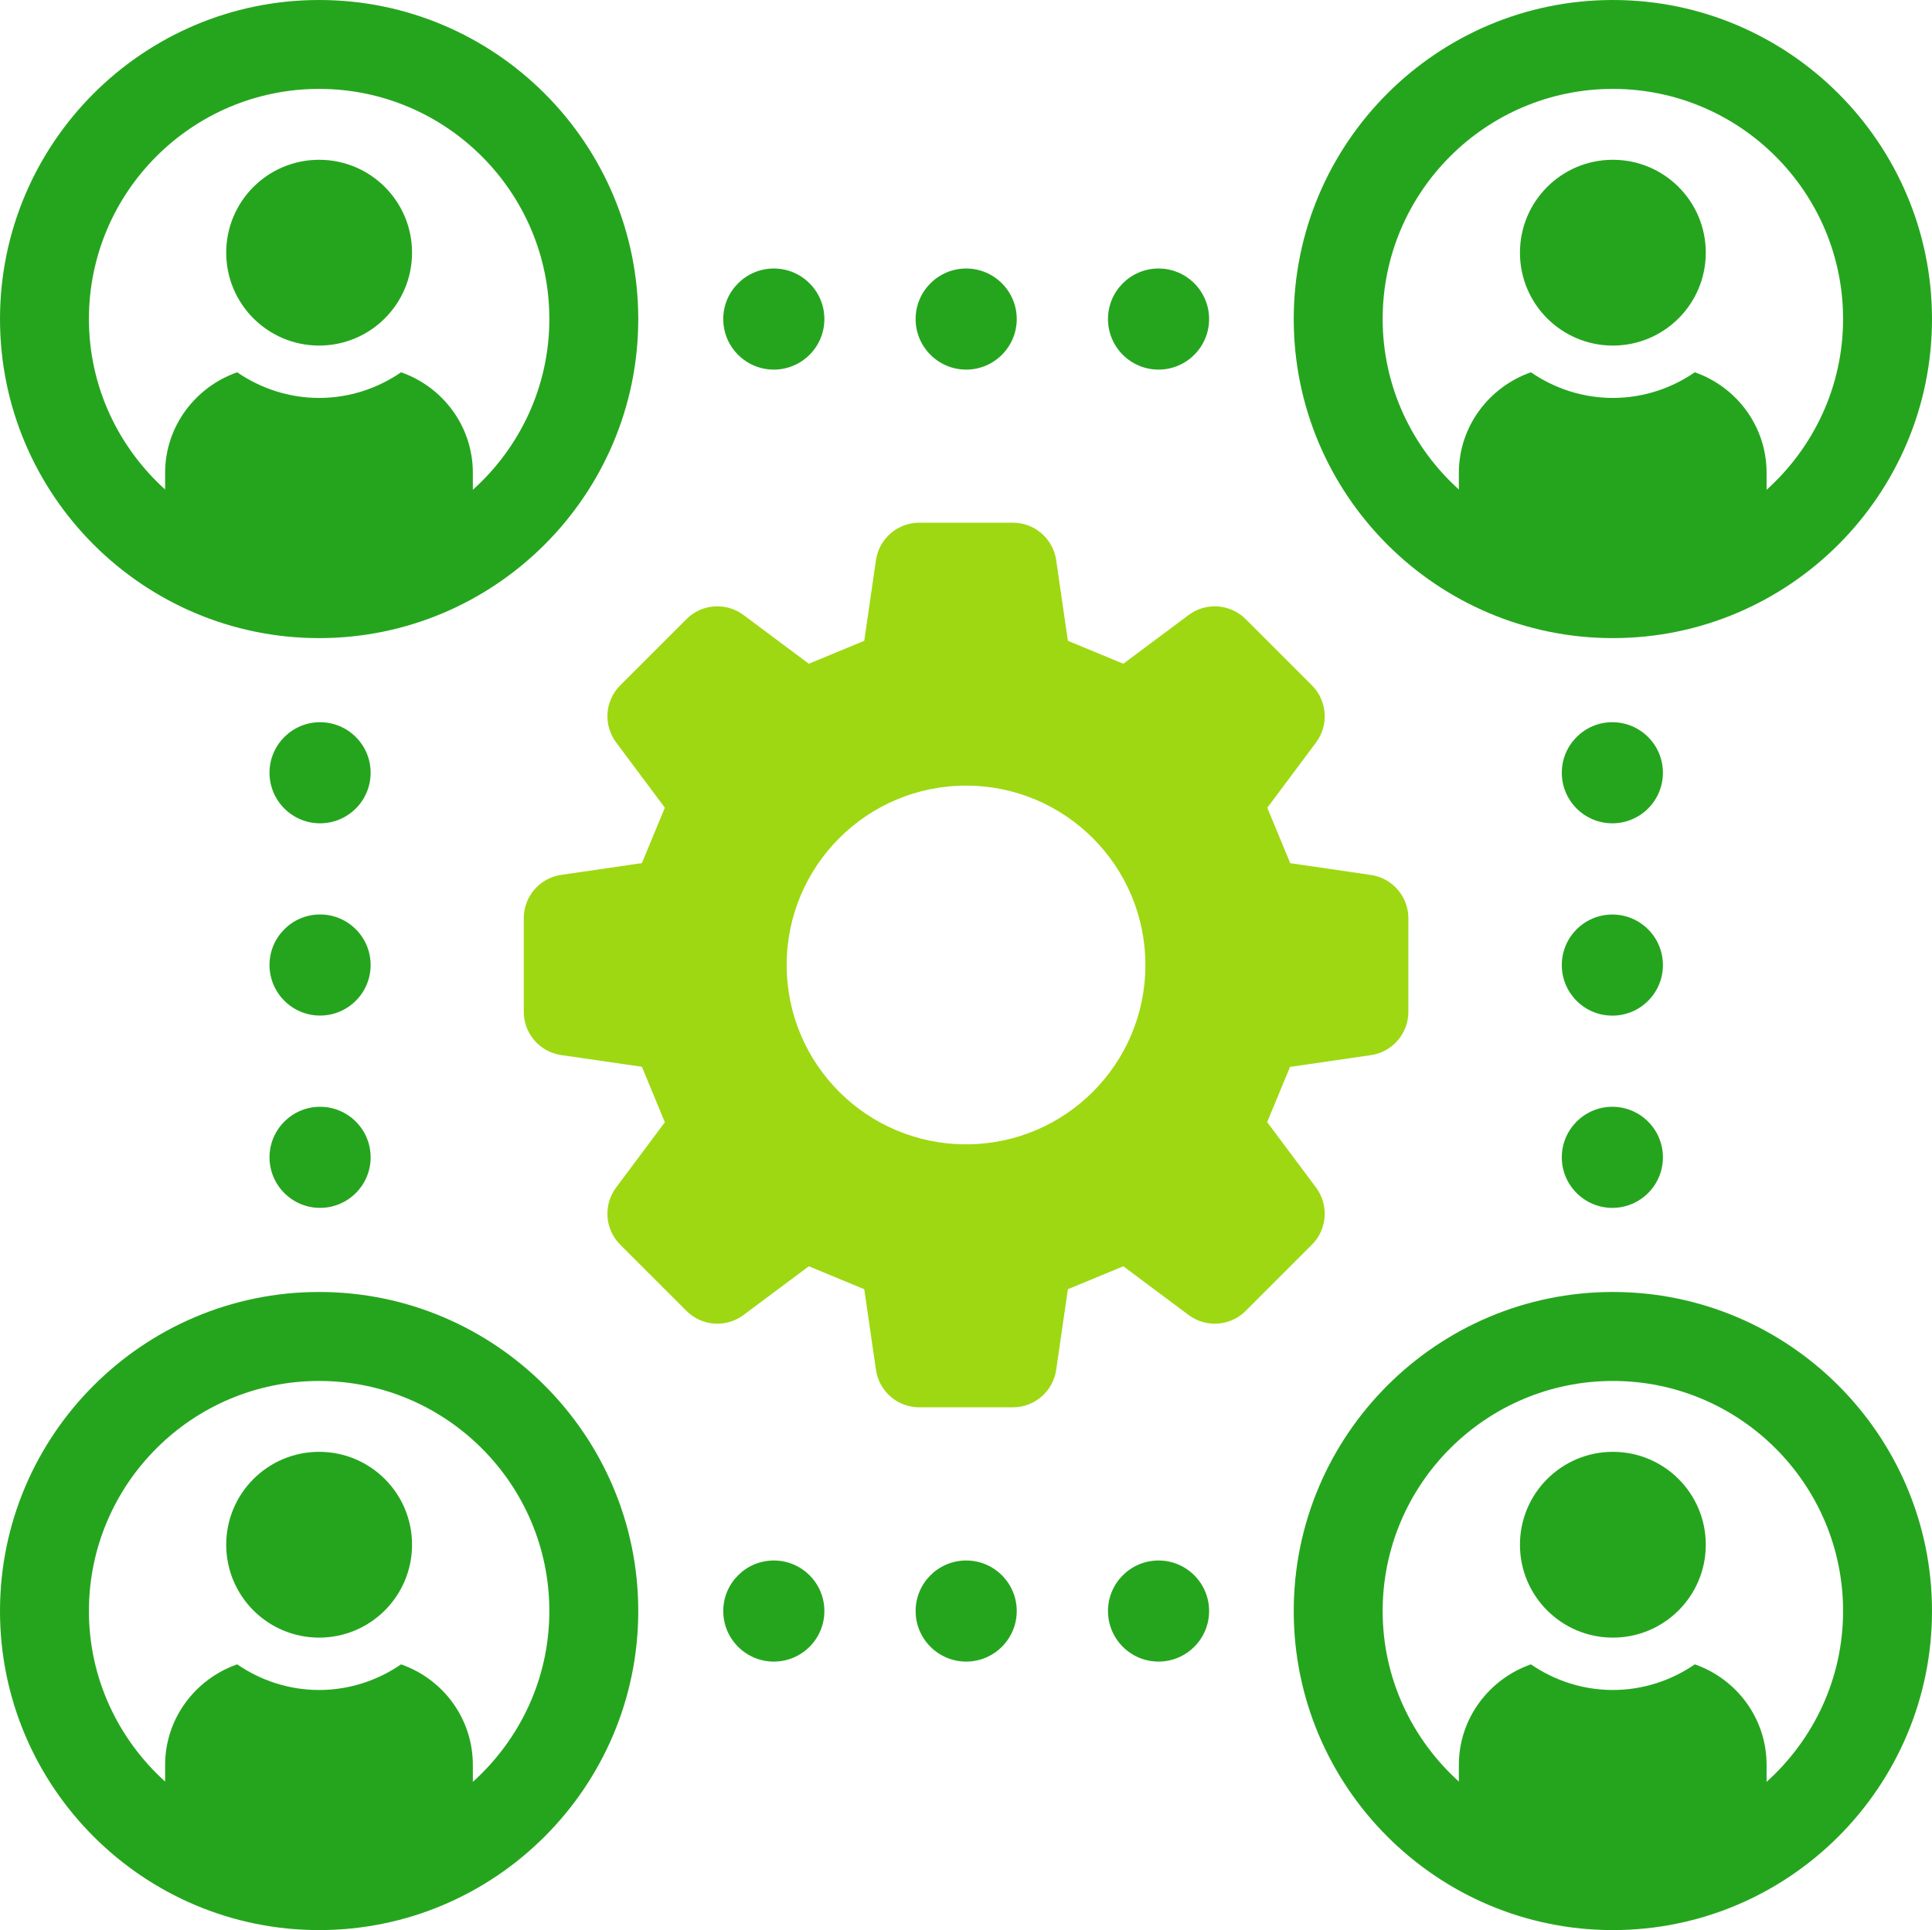 <?xml version="1.0" encoding="UTF-8"?>
<svg id="Layer_2" data-name="Layer 2" xmlns="http://www.w3.org/2000/svg" viewBox="0 0 265.95 265.75">
  <defs>
    <style>
      .cls-1 {
        fill: #25a51e;
      }

      .cls-2 {
        fill: #9ed812;
      }
    </style>
  </defs>
  <g id="Layer_1-2" data-name="Layer 1">
    <g>
      <path class="cls-2" d="M174.43,154.5c1.39-3.35,1.76-4.25,3.15-7.6l11.13-1.62c2.96-.43,5.16-2.97,5.16-5.96v-12.89c0-2.99-2.2-5.53-5.16-5.96l-11.1-1.62c-1.39-3.36-1.77-4.26-3.16-7.63l6.71-8.99c1.79-2.4,1.55-5.75-.57-7.87l-9.11-9.11c-2.12-2.12-5.46-2.36-7.86-.57l-8.99,6.71c-3.37-1.4-4.27-1.77-7.63-3.16l-1.61-11.1c-.43-2.96-2.97-5.16-5.96-5.16h-12.89c-2.99,0-5.53,2.19-5.96,5.16l-1.61,11.1c-3.37,1.39-4.27,1.76-7.63,3.16l-8.99-6.71c-2.4-1.79-5.75-1.55-7.86.57l-9.11,9.11c-2.12,2.12-2.36,5.46-.57,7.86l6.71,8.99c-1.39,3.37-1.77,4.27-3.16,7.63l-11.1,1.62c-2.96.42-5.16,2.97-5.16,5.96v12.89c0,3,2.2,5.53,5.16,5.96l11.1,1.61c1.39,3.37,1.77,4.27,3.16,7.64l-6.71,8.99c-1.79,2.4-1.55,5.75.57,7.87l9.11,9.11c2.12,2.12,5.46,2.36,7.86.57l8.99-6.71c3.37,1.39,4.27,1.77,7.63,3.16l1.61,11.1c.43,2.96,2.97,5.16,5.96,5.16h12.89c2.99,0,5.53-2.2,5.96-5.16l1.61-11.1c3.37-1.39,4.27-1.77,7.63-3.16l8.99,6.71c2.4,1.79,5.75,1.55,7.86-.57l9.11-9.11c2.12-2.11,2.36-5.47.57-7.87l-6.73-9.01h0ZM132.98,157.56c-13.64,0-24.69-11.05-24.69-24.69s11.06-24.7,24.69-24.7,24.69,11.06,24.69,24.7-11.05,24.69-24.69,24.69Z"/>
      <path class="cls-1" d="M222.02,47.58c7.06,0,12.79-5.72,12.79-12.79s-5.72-12.79-12.79-12.79-12.79,5.72-12.79,12.79,5.73,12.79,12.79,12.79Z"/>
      <path class="cls-1" d="M222.02,87.86c24.22,0,43.93-19.71,43.93-43.93S246.24,0,222.02,0s-43.93,19.71-43.93,43.93,19.71,43.93,43.93,43.93ZM222.02,12.24c17.47,0,31.69,14.21,31.69,31.68,0,9.33-4.08,17.71-10.53,23.52v-2.33c0-6.42-4.13-11.84-9.88-13.85-3.21,2.21-7.11,3.53-11.28,3.53s-8.07-1.32-11.28-3.53c-5.74,2.01-9.92,7.43-9.92,13.85v2.29c-6.42-5.8-10.49-14.16-10.49-23.48,0-17.47,14.21-31.68,31.69-31.68h0Z"/>
      <path class="cls-1" d="M43.93,47.58c7.06,0,12.79-5.72,12.79-12.79s-5.72-12.79-12.79-12.79-12.79,5.72-12.79,12.79,5.73,12.79,12.79,12.79Z"/>
      <path class="cls-1" d="M43.93,87.86c24.22,0,43.93-19.71,43.93-43.93S68.15,0,43.93,0,0,19.71,0,43.93s19.71,43.93,43.93,43.93ZM43.93,12.24c17.47,0,31.69,14.21,31.69,31.68,0,9.34-4.08,17.71-10.53,23.52v-2.33c0-6.42-4.13-11.84-9.88-13.85-3.21,2.21-7.11,3.53-11.28,3.53s-8.07-1.32-11.28-3.53c-5.74,2.01-9.92,7.43-9.92,13.85v2.29c-6.42-5.8-10.49-14.17-10.49-23.48,0-17.47,14.21-31.68,31.69-31.68h0Z"/>
      <path class="cls-1" d="M222.02,199.9c-7.06,0-12.79,5.72-12.79,12.79s5.73,12.79,12.79,12.79,12.79-5.72,12.79-12.79-5.72-12.79-12.79-12.79Z"/>
      <path class="cls-1" d="M222.02,177.89c-24.22,0-43.93,19.71-43.93,43.93s19.71,43.93,43.93,43.93,43.93-19.71,43.93-43.93-19.71-43.93-43.93-43.93ZM243.18,245.34v-2.33c0-6.42-4.13-11.84-9.88-13.85-3.21,2.21-7.11,3.53-11.28,3.53s-8.07-1.32-11.28-3.53c-5.74,2.01-9.92,7.43-9.92,13.85v2.29c-6.42-5.8-10.49-14.16-10.49-23.48,0-17.47,14.21-31.68,31.69-31.68s31.69,14.21,31.69,31.68c0,9.33-4.08,17.71-10.53,23.52h0Z"/>
      <path class="cls-1" d="M43.93,199.9c-7.06,0-12.79,5.72-12.79,12.79s5.73,12.79,12.79,12.79,12.79-5.72,12.79-12.79-5.72-12.79-12.79-12.79Z"/>
      <path class="cls-1" d="M43.93,177.89c-24.22,0-43.93,19.71-43.93,43.93s19.71,43.93,43.93,43.93,43.93-19.71,43.93-43.93-19.71-43.93-43.93-43.93ZM65.09,245.34v-2.33c0-6.42-4.13-11.84-9.88-13.85-3.21,2.21-7.11,3.53-11.28,3.53s-8.07-1.32-11.28-3.53c-5.74,2.01-9.92,7.43-9.92,13.85v2.29c-6.42-5.8-10.49-14.17-10.49-23.48,0-17.47,14.21-31.68,31.69-31.68s31.69,14.21,31.69,31.68c0,9.34-4.08,17.71-10.53,23.52h0Z"/>
      <path class="cls-1" d="M106.52,50.89c3.84,0,6.96-3.12,6.96-6.96s-3.12-6.96-6.96-6.96-6.96,3.12-6.96,6.96,3.12,6.96,6.96,6.96Z"/>
      <path class="cls-1" d="M159.48,50.89c3.84,0,6.96-3.12,6.96-6.96s-3.12-6.96-6.96-6.96-6.96,3.12-6.96,6.96,3.12,6.96,6.96,6.96Z"/>
      <path class="cls-1" d="M133,50.89c3.84,0,6.96-3.12,6.96-6.96s-3.12-6.96-6.96-6.96-6.96,3.12-6.96,6.96,3.12,6.96,6.96,6.96Z"/>
      <path class="cls-1" d="M106.52,214.86c-3.84,0-6.96,3.12-6.96,6.96s3.12,6.96,6.96,6.96,6.96-3.12,6.96-6.96-3.12-6.96-6.96-6.96Z"/>
      <path class="cls-1" d="M159.48,214.86c-3.84,0-6.96,3.12-6.96,6.96s3.12,6.96,6.96,6.96,6.96-3.12,6.96-6.96-3.12-6.96-6.96-6.96Z"/>
      <path class="cls-1" d="M133,214.86c-3.84,0-6.96,3.12-6.96,6.96s3.12,6.96,6.96,6.96,6.96-3.12,6.96-6.96-3.12-6.96-6.96-6.96Z"/>
      <path class="cls-1" d="M221.95,99.44c-3.84,0-6.96,3.12-6.96,6.96s3.12,6.96,6.96,6.96,6.96-3.12,6.96-6.96-3.12-6.96-6.96-6.96Z"/>
      <path class="cls-1" d="M221.95,152.39c-3.84,0-6.96,3.12-6.96,6.96s3.12,6.96,6.96,6.96,6.96-3.12,6.96-6.96-3.12-6.96-6.96-6.96Z"/>
      <circle class="cls-1" cx="221.95" cy="132.88" r="6.96"/>
      <path class="cls-1" d="M44.06,99.44c-3.84,0-6.96,3.12-6.96,6.96s3.12,6.96,6.96,6.96,6.96-3.12,6.96-6.96-3.12-6.96-6.96-6.96Z"/>
      <path class="cls-1" d="M44.06,152.39c-3.84,0-6.96,3.12-6.96,6.96s3.12,6.96,6.96,6.96,6.96-3.12,6.96-6.96-3.12-6.96-6.96-6.96Z"/>
      <path class="cls-1" d="M44.06,125.91c-3.84,0-6.96,3.12-6.96,6.96s3.12,6.96,6.96,6.96,6.96-3.12,6.96-6.96-3.12-6.96-6.96-6.96Z"/>
    </g>
  </g>
</svg>